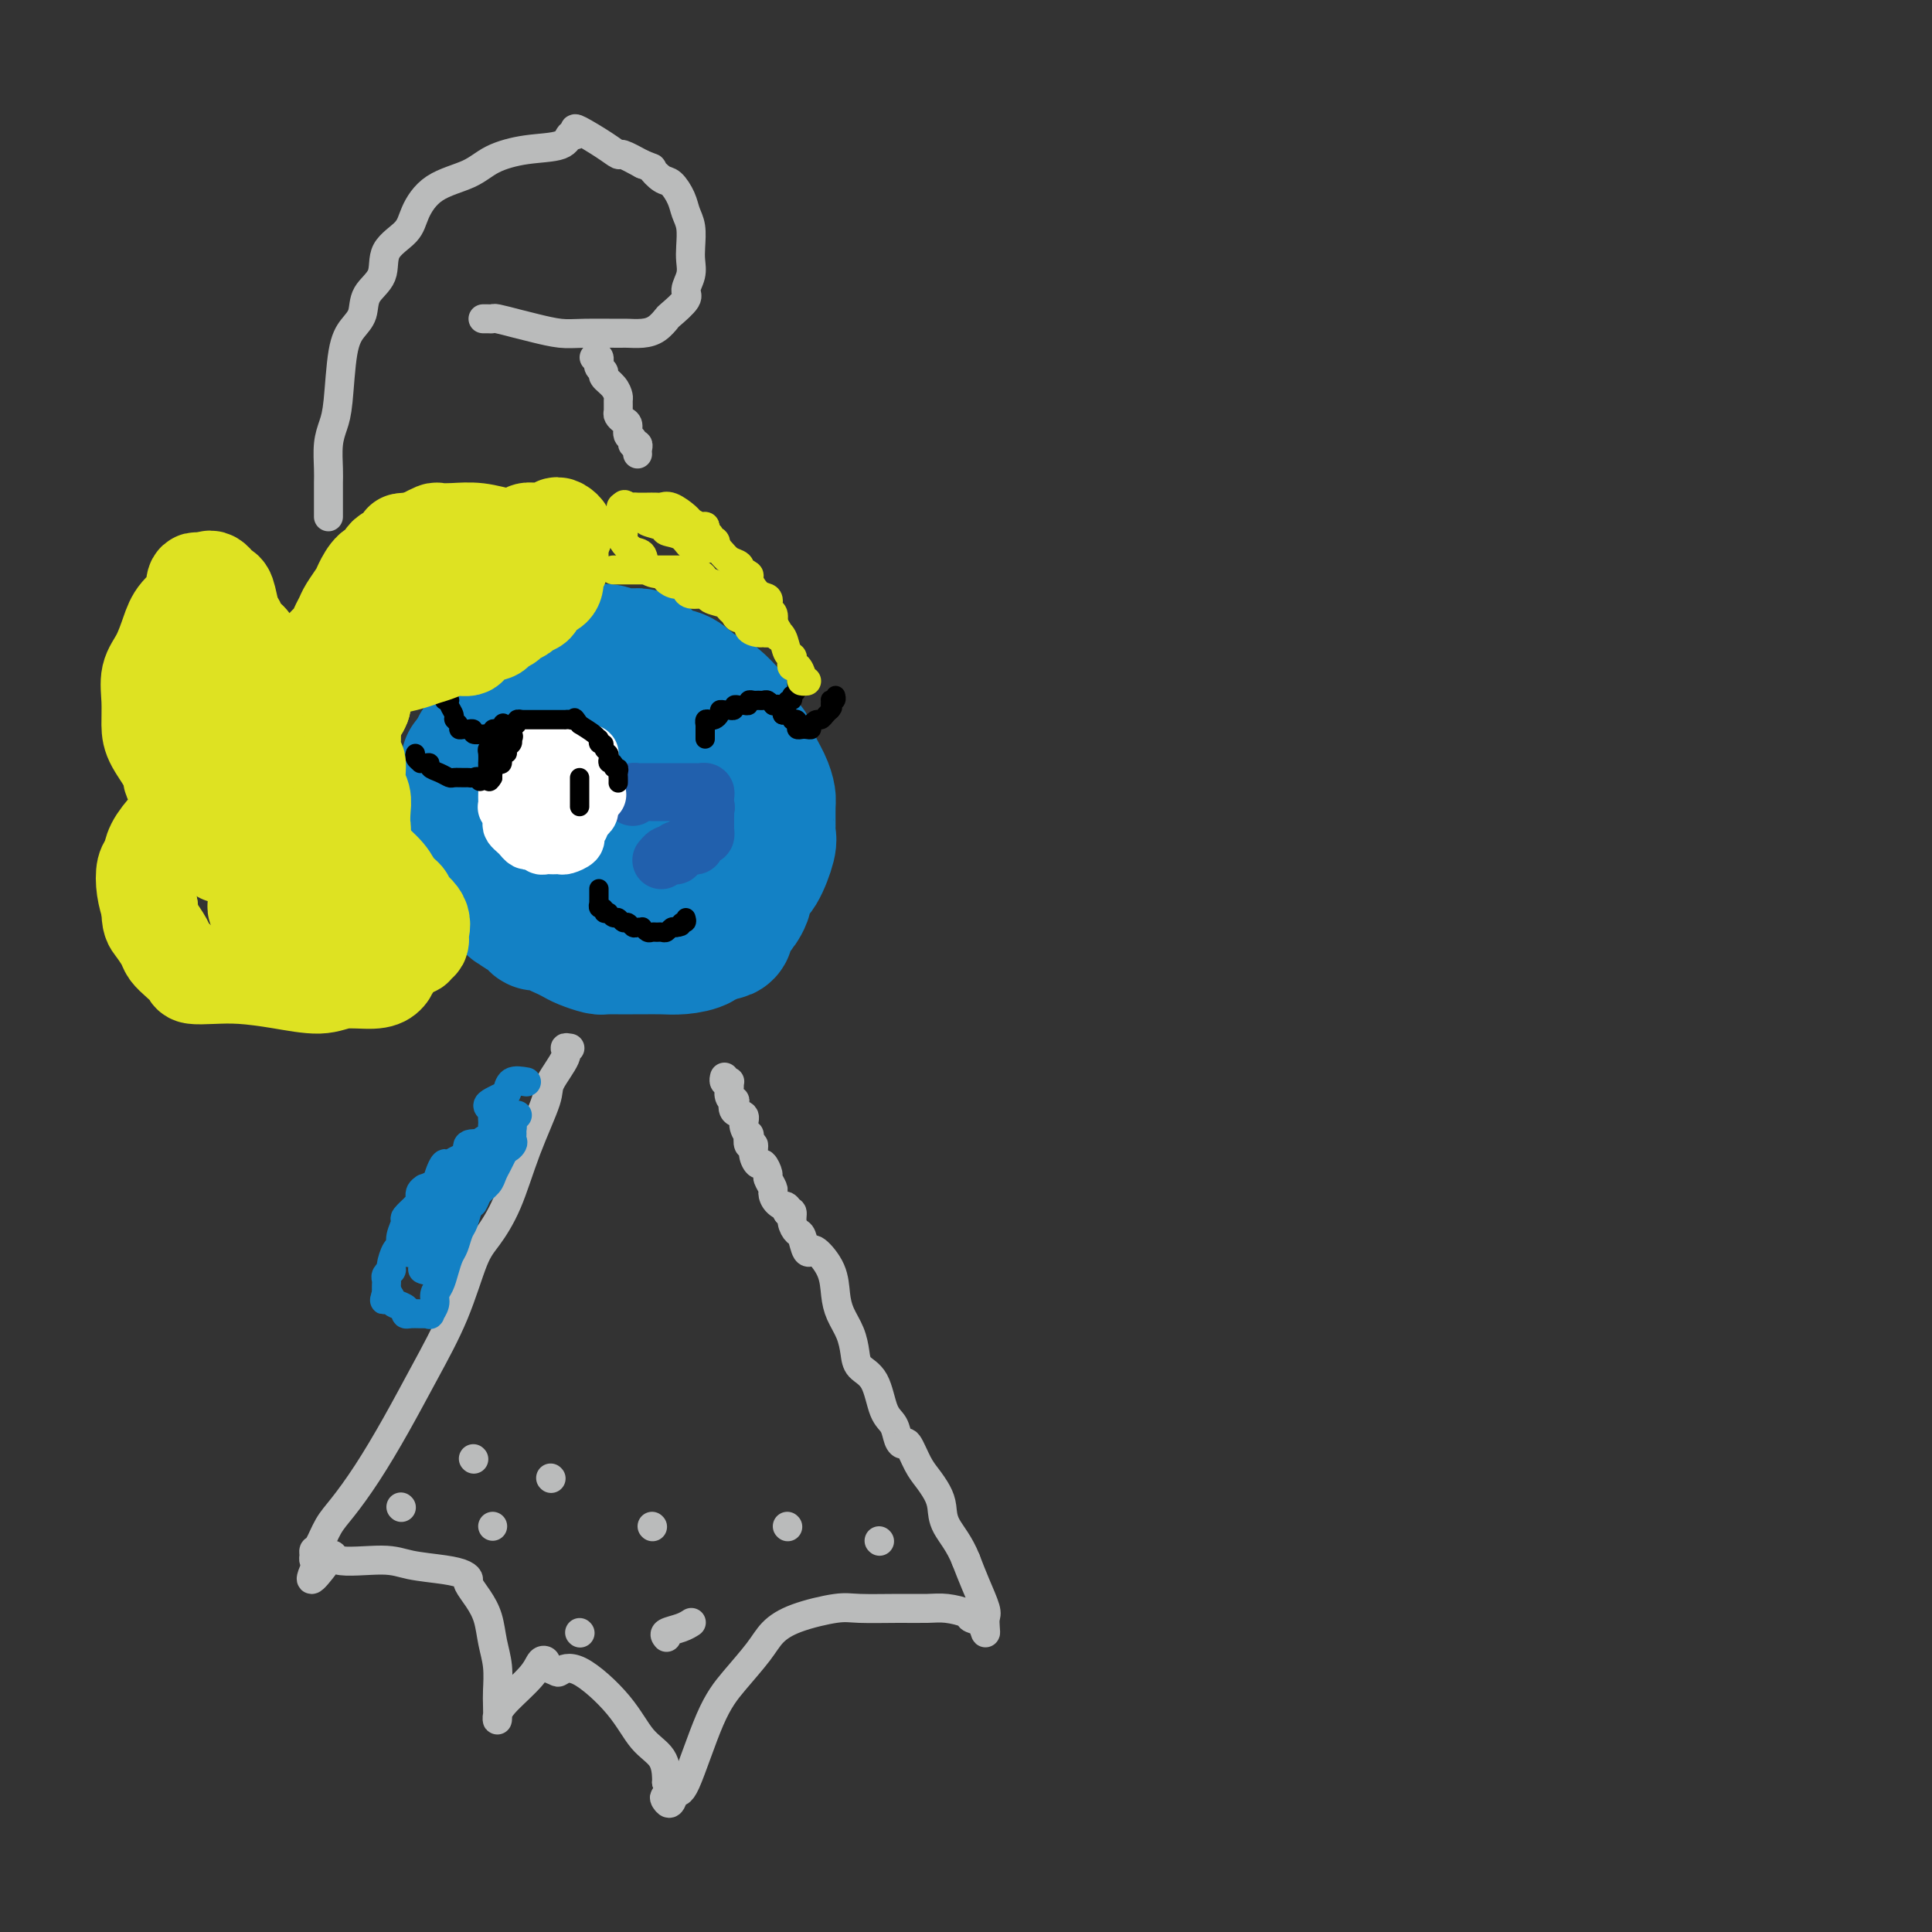 <svg viewBox='0 0 400 400' version='1.1' xmlns='http://www.w3.org/2000/svg' xmlns:xlink='http://www.w3.org/1999/xlink'><rect x="0" y="0" width="400" height="400" fill="#333333" stroke="none"/><g fill='none' stroke='#1381C5' stroke-width='28' stroke-linecap='round' stroke-linejoin='round'><path d='M122,140c-0.301,0.002 -0.603,0.003 -1,0c-0.397,-0.003 -0.891,-0.012 -1,0c-0.109,0.012 0.166,0.045 0,0c-0.166,-0.045 -0.774,-0.167 -1,0c-0.226,0.167 -0.071,0.623 0,1c0.071,0.377 0.057,0.676 0,1c-0.057,0.324 -0.158,0.675 0,1c0.158,0.325 0.575,0.625 0,1c-0.575,0.375 -2.142,0.826 -3,1c-0.858,0.174 -1.009,0.070 -1,0c0.009,-0.070 0.177,-0.105 0,0c-0.177,0.105 -0.698,0.350 -1,1c-0.302,0.650 -0.385,1.706 -1,2c-0.615,0.294 -1.761,-0.175 -2,0c-0.239,0.175 0.430,0.993 0,2c-0.430,1.007 -1.960,2.201 -3,3c-1.040,0.799 -1.589,1.202 -2,2c-0.411,0.798 -0.683,1.992 -1,3c-0.317,1.008 -0.677,1.831 -1,2c-0.323,0.169 -0.608,-0.316 -1,0c-0.392,0.316 -0.890,1.431 -1,2c-0.110,0.569 0.168,0.590 0,1c-0.168,0.410 -0.781,1.209 -1,2c-0.219,0.791 -0.045,1.574 0,2c0.045,0.426 -0.039,0.496 0,1c0.039,0.504 0.203,1.443 0,2c-0.203,0.557 -0.772,0.730 -1,1c-0.228,0.270 -0.114,0.635 0,1'/><path d='M100,172c-0.933,2.974 -0.265,1.910 0,2c0.265,0.090 0.128,1.334 0,2c-0.128,0.666 -0.247,0.754 0,1c0.247,0.246 0.859,0.652 1,1c0.141,0.348 -0.189,0.639 0,1c0.189,0.361 0.895,0.792 1,1c0.105,0.208 -0.393,0.192 0,1c0.393,0.808 1.677,2.440 2,3c0.323,0.560 -0.314,0.049 0,0c0.314,-0.049 1.581,0.363 2,1c0.419,0.637 -0.008,1.499 0,2c0.008,0.501 0.453,0.641 1,1c0.547,0.359 1.196,0.936 2,1c0.804,0.064 1.762,-0.386 2,0c0.238,0.386 -0.245,1.609 0,2c0.245,0.391 1.219,-0.050 2,0c0.781,0.050 1.368,0.592 2,1c0.632,0.408 1.307,0.684 2,1c0.693,0.316 1.403,0.673 2,1c0.597,0.327 1.082,0.623 2,1c0.918,0.377 2.268,0.833 3,1c0.732,0.167 0.847,0.045 1,0c0.153,-0.045 0.343,-0.012 1,0c0.657,0.012 1.782,0.003 2,0c0.218,-0.003 -0.470,-0.000 0,0c0.470,0.000 2.098,-0.002 3,0c0.902,0.002 1.079,0.009 2,0c0.921,-0.009 2.587,-0.033 4,0c1.413,0.033 2.573,0.124 4,0c1.427,-0.124 3.122,-0.464 4,-1c0.878,-0.536 0.939,-1.268 1,-2'/><path d='M146,193c3.444,-0.487 1.054,-0.205 1,0c-0.054,0.205 2.228,0.332 3,0c0.772,-0.332 0.035,-1.124 0,-2c-0.035,-0.876 0.634,-1.835 1,-2c0.366,-0.165 0.429,0.464 1,0c0.571,-0.464 1.649,-2.022 2,-3c0.351,-0.978 -0.025,-1.375 0,-2c0.025,-0.625 0.452,-1.478 1,-2c0.548,-0.522 1.219,-0.714 2,-2c0.781,-1.286 1.674,-3.667 2,-5c0.326,-1.333 0.085,-1.619 0,-2c-0.085,-0.381 -0.016,-0.857 0,-2c0.016,-1.143 -0.023,-2.954 0,-4c0.023,-1.046 0.106,-1.327 0,-2c-0.106,-0.673 -0.401,-1.736 -1,-3c-0.599,-1.264 -1.503,-2.728 -2,-4c-0.497,-1.272 -0.588,-2.352 -1,-3c-0.412,-0.648 -1.145,-0.866 -2,-2c-0.855,-1.134 -1.832,-3.185 -2,-4c-0.168,-0.815 0.473,-0.394 0,-1c-0.473,-0.606 -2.059,-2.240 -3,-3c-0.941,-0.760 -1.237,-0.646 -2,-1c-0.763,-0.354 -1.993,-1.176 -3,-2c-1.007,-0.824 -1.792,-1.650 -3,-2c-1.208,-0.350 -2.841,-0.223 -4,-1c-1.159,-0.777 -1.844,-2.457 -3,-3c-1.156,-0.543 -2.782,0.051 -4,0c-1.218,-0.051 -2.027,-0.746 -3,-1c-0.973,-0.254 -2.108,-0.069 -3,0c-0.892,0.069 -1.541,0.020 -2,0c-0.459,-0.020 -0.730,-0.010 -1,0'/><path d='M120,135c-3.268,-0.768 -1.439,-0.189 -1,0c0.439,0.189 -0.511,-0.014 -1,0c-0.489,0.014 -0.517,0.244 -1,0c-0.483,-0.244 -1.421,-0.964 -2,-1c-0.579,-0.036 -0.799,0.611 -1,1c-0.201,0.389 -0.383,0.519 -1,1c-0.617,0.481 -1.668,1.314 -2,2c-0.332,0.686 0.055,1.226 0,2c-0.055,0.774 -0.552,1.782 -1,3c-0.448,1.218 -0.845,2.646 -1,4c-0.155,1.354 -0.066,2.634 0,4c0.066,1.366 0.111,2.819 0,4c-0.111,1.181 -0.376,2.090 0,3c0.376,0.910 1.393,1.823 2,3c0.607,1.177 0.804,2.619 1,3c0.196,0.381 0.392,-0.301 1,0c0.608,0.301 1.630,1.583 2,2c0.370,0.417 0.088,-0.031 0,-1c-0.088,-0.969 0.017,-2.458 0,-3c-0.017,-0.542 -0.155,-0.138 1,0c1.155,0.138 3.604,0.011 5,0c1.396,-0.011 1.740,0.096 3,0c1.260,-0.096 3.437,-0.393 5,-1c1.563,-0.607 2.512,-1.524 3,-2c0.488,-0.476 0.516,-0.513 1,-1c0.484,-0.487 1.424,-1.425 2,-2c0.576,-0.575 0.788,-0.788 1,-1'/><path d='M136,155c1.309,-1.328 1.083,-1.648 1,-2c-0.083,-0.352 -0.021,-0.735 0,-1c0.021,-0.265 0.001,-0.410 0,-1c-0.001,-0.590 0.019,-1.625 0,-2c-0.019,-0.375 -0.075,-0.092 0,0c0.075,0.092 0.282,-0.009 0,0c-0.282,0.009 -1.051,0.129 -2,0c-0.949,-0.129 -2.076,-0.506 -3,0c-0.924,0.506 -1.645,1.896 -3,3c-1.355,1.104 -3.344,1.924 -5,3c-1.656,1.076 -2.979,2.409 -4,3c-1.021,0.591 -1.740,0.439 -2,1c-0.260,0.561 -0.062,1.834 0,3c0.062,1.166 -0.011,2.225 0,3c0.011,0.775 0.108,1.266 0,2c-0.108,0.734 -0.419,1.713 0,2c0.419,0.287 1.568,-0.116 2,0c0.432,0.116 0.147,0.753 0,1c-0.147,0.247 -0.155,0.105 0,0c0.155,-0.105 0.473,-0.173 1,0c0.527,0.173 1.264,0.586 2,1'/><path d='M123,171c0.754,0.265 0.139,-0.073 1,0c0.861,0.073 3.199,0.555 4,1c0.801,0.445 0.064,0.852 0,1c-0.064,0.148 0.543,0.036 1,0c0.457,-0.036 0.762,0.004 1,0c0.238,-0.004 0.407,-0.053 1,0c0.593,0.053 1.608,0.207 2,0c0.392,-0.207 0.161,-0.774 0,-1c-0.161,-0.226 -0.251,-0.112 0,0c0.251,0.112 0.841,0.222 1,0c0.159,-0.222 -0.115,-0.776 0,-1c0.115,-0.224 0.619,-0.117 1,0c0.381,0.117 0.639,0.245 1,0c0.361,-0.245 0.826,-0.864 1,-1c0.174,-0.136 0.057,0.211 0,0c-0.057,-0.211 -0.054,-0.980 0,-1c0.054,-0.020 0.158,0.709 0,1c-0.158,0.291 -0.579,0.146 -1,0'/><path d='M136,170c0.535,-0.648 -0.626,-0.766 -1,-1c-0.374,-0.234 0.040,-0.582 0,-1c-0.040,-0.418 -0.536,-0.905 -1,-1c-0.464,-0.095 -0.898,0.204 -1,0c-0.102,-0.204 0.128,-0.909 0,-2c-0.128,-1.091 -0.613,-2.566 -1,-3c-0.387,-0.434 -0.676,0.174 -1,0c-0.324,-0.174 -0.682,-1.131 -1,-2c-0.318,-0.869 -0.596,-1.651 -1,-2c-0.404,-0.349 -0.936,-0.265 -1,-1c-0.064,-0.735 0.338,-2.290 0,-3c-0.338,-0.710 -1.418,-0.575 -2,-1c-0.582,-0.425 -0.666,-1.409 -1,-2c-0.334,-0.591 -0.916,-0.788 -1,-1c-0.084,-0.212 0.332,-0.439 0,-1c-0.332,-0.561 -1.411,-1.456 -2,-2c-0.589,-0.544 -0.687,-0.736 -1,-1c-0.313,-0.264 -0.842,-0.600 -1,-1c-0.158,-0.400 0.055,-0.862 0,-1c-0.055,-0.138 -0.377,0.050 -1,0c-0.623,-0.050 -1.546,-0.339 -2,-1c-0.454,-0.661 -0.437,-1.694 -1,-2c-0.563,-0.306 -1.706,0.114 -2,0c-0.294,-0.114 0.259,-0.762 0,-1c-0.259,-0.238 -1.331,-0.065 -2,0c-0.669,0.065 -0.936,0.023 -1,0c-0.064,-0.023 0.076,-0.027 0,0c-0.076,0.027 -0.367,0.084 -1,0c-0.633,-0.084 -1.610,-0.310 -2,0c-0.390,0.310 -0.195,1.155 0,2'/><path d='M108,142c-1.091,0.107 -0.817,-0.126 -1,0c-0.183,0.126 -0.822,0.610 -1,1c-0.178,0.390 0.106,0.687 0,1c-0.106,0.313 -0.602,0.642 -1,1c-0.398,0.358 -0.698,0.746 -1,1c-0.302,0.254 -0.605,0.372 -1,1c-0.395,0.628 -0.880,1.764 -1,2c-0.120,0.236 0.126,-0.427 0,0c-0.126,0.427 -0.625,1.943 -1,3c-0.375,1.057 -0.626,1.653 -1,2c-0.374,0.347 -0.871,0.444 -1,1c-0.129,0.556 0.109,1.570 0,2c-0.109,0.430 -0.565,0.275 -1,1c-0.435,0.725 -0.849,2.329 -1,3c-0.151,0.671 -0.037,0.407 0,1c0.037,0.593 -0.001,2.042 0,3c0.001,0.958 0.043,1.426 0,2c-0.043,0.574 -0.170,1.254 0,2c0.170,0.746 0.637,1.559 1,2c0.363,0.441 0.623,0.510 1,1c0.377,0.490 0.871,1.401 1,2c0.129,0.599 -0.106,0.885 0,1c0.106,0.115 0.553,0.057 1,0'/><path d='M101,175c0.516,2.360 -0.194,1.260 0,1c0.194,-0.260 1.291,0.319 2,1c0.709,0.681 1.031,1.463 2,2c0.969,0.537 2.585,0.827 4,1c1.415,0.173 2.629,0.229 3,0c0.371,-0.229 -0.101,-0.741 0,-1c0.101,-0.259 0.775,-0.263 2,0c1.225,0.263 3.000,0.792 4,1c1.000,0.208 1.226,0.093 2,0c0.774,-0.093 2.095,-0.164 3,0c0.905,0.164 1.394,0.562 2,1c0.606,0.438 1.329,0.916 2,1c0.671,0.084 1.289,-0.226 2,0c0.711,0.226 1.515,0.988 2,1c0.485,0.012 0.651,-0.725 1,-1c0.349,-0.275 0.881,-0.088 1,0c0.119,0.088 -0.175,0.077 0,0c0.175,-0.077 0.819,-0.219 1,0c0.181,0.219 -0.102,0.801 0,1c0.102,0.199 0.588,0.016 1,0c0.412,-0.016 0.752,0.136 1,0c0.248,-0.136 0.406,-0.562 1,-1c0.594,-0.438 1.623,-0.890 2,-1c0.377,-0.110 0.101,0.123 0,0c-0.101,-0.123 -0.027,-0.600 0,-1c0.027,-0.400 0.007,-0.723 0,-1c-0.007,-0.277 -0.002,-0.508 0,-1c0.002,-0.492 0.001,-1.246 0,-2'/><path d='M139,176c0.079,-1.137 -0.722,-0.979 -1,-1c-0.278,-0.021 -0.033,-0.222 0,-1c0.033,-0.778 -0.145,-2.134 -1,-3c-0.855,-0.866 -2.386,-1.243 -3,-2c-0.614,-0.757 -0.311,-1.895 -1,-3c-0.689,-1.105 -2.370,-2.177 -3,-3c-0.630,-0.823 -0.210,-1.397 0,-1c0.210,0.397 0.210,1.766 0,2c-0.210,0.234 -0.630,-0.665 -1,-1c-0.370,-0.335 -0.691,-0.104 -1,0c-0.309,0.104 -0.608,0.081 -1,0c-0.392,-0.081 -0.879,-0.219 -1,0c-0.121,0.219 0.122,0.795 0,1c-0.122,0.205 -0.611,0.040 -1,0c-0.389,-0.040 -0.678,0.045 -1,0c-0.322,-0.045 -0.676,-0.219 -1,0c-0.324,0.219 -0.618,0.833 -1,1c-0.382,0.167 -0.851,-0.113 -1,0c-0.149,0.113 0.024,0.619 0,1c-0.024,0.381 -0.244,0.638 0,1c0.244,0.362 0.952,0.829 1,1c0.048,0.171 -0.564,0.046 -1,0c-0.436,-0.046 -0.694,-0.012 -1,0c-0.306,0.012 -0.659,0.004 -1,0c-0.341,-0.004 -0.671,-0.002 -1,0'/><path d='M118,168c-2.048,0.773 -1.168,0.207 -1,0c0.168,-0.207 -0.375,-0.054 -1,0c-0.625,0.054 -1.333,0.011 -2,0c-0.667,-0.011 -1.293,0.011 -2,0c-0.707,-0.011 -1.495,-0.055 -2,0c-0.505,0.055 -0.727,0.208 -1,0c-0.273,-0.208 -0.598,-0.778 -1,-1c-0.402,-0.222 -0.881,-0.097 -1,0c-0.119,0.097 0.123,0.166 0,0c-0.123,-0.166 -0.610,-0.567 -1,-1c-0.390,-0.433 -0.682,-0.900 -1,-1c-0.318,-0.100 -0.663,0.165 -1,0c-0.337,-0.165 -0.668,-0.762 -1,-1c-0.332,-0.238 -0.666,-0.119 -1,0'/><path d='M102,164c-2.492,-0.861 -0.722,-1.015 0,-1c0.722,0.015 0.397,0.198 0,0c-0.397,-0.198 -0.867,-0.778 -1,-1c-0.133,-0.222 0.069,-0.088 0,0c-0.069,0.088 -0.411,0.129 -1,0c-0.589,-0.129 -1.426,-0.427 -2,-1c-0.574,-0.573 -0.886,-1.422 -1,-2c-0.114,-0.578 -0.031,-0.886 0,-1c0.031,-0.114 0.009,-0.032 0,0c-0.009,0.032 -0.004,0.016 0,0'/></g>
<g fill='none' stroke='#2160AD' stroke-width='12' stroke-linecap='round' stroke-linejoin='round'><path d='M131,165c-0.095,-0.423 -0.189,-0.845 0,-1c0.189,-0.155 0.663,-0.041 1,0c0.337,0.041 0.538,0.011 1,0c0.462,-0.011 1.184,-0.003 2,0c0.816,0.003 1.724,0.001 2,0c0.276,-0.001 -0.081,-0.000 0,0c0.081,0.000 0.599,0.000 1,0c0.401,-0.000 0.685,-0.000 1,0c0.315,0.000 0.662,-0.000 1,0c0.338,0.000 0.668,0.000 1,0c0.332,-0.000 0.667,-0.001 1,0c0.333,0.001 0.664,0.003 1,0c0.336,-0.003 0.679,-0.011 1,0c0.321,0.011 0.622,0.041 1,0c0.378,-0.041 0.833,-0.152 1,0c0.167,0.152 0.045,0.566 0,1c-0.045,0.434 -0.012,0.886 0,1c0.012,0.114 0.003,-0.110 0,0c-0.003,0.110 -0.002,0.555 0,1'/><path d='M146,167c0.309,0.417 0.083,-0.042 0,0c-0.083,0.042 -0.022,0.585 0,1c0.022,0.415 0.006,0.704 0,1c-0.006,0.296 -0.002,0.600 0,1c0.002,0.400 0.001,0.896 0,1c-0.001,0.104 -0.003,-0.183 0,0c0.003,0.183 0.011,0.836 0,1c-0.011,0.164 -0.041,-0.163 0,0c0.041,0.163 0.152,0.814 0,1c-0.152,0.186 -0.565,-0.095 -1,0c-0.435,0.095 -0.890,0.565 -1,1c-0.110,0.435 0.124,0.833 0,1c-0.124,0.167 -0.607,0.101 -1,0c-0.393,-0.101 -0.697,-0.237 -1,0c-0.303,0.237 -0.606,0.847 -1,1c-0.394,0.153 -0.880,-0.151 -1,0c-0.120,0.151 0.125,0.759 0,1c-0.125,0.241 -0.622,0.117 -1,0c-0.378,-0.117 -0.637,-0.227 -1,0c-0.363,0.227 -0.828,0.792 -1,1c-0.172,0.208 -0.049,0.059 0,0c0.049,-0.059 0.025,-0.030 0,0'/></g>
<g fill='none' stroke='#FFFFFF' stroke-width='12' stroke-linecap='round' stroke-linejoin='round'><path d='M116,157c0.120,-0.453 0.239,-0.906 0,-1c-0.239,-0.094 -0.837,0.171 -1,0c-0.163,-0.171 0.110,-0.778 0,-1c-0.110,-0.222 -0.603,-0.059 -1,0c-0.397,0.059 -0.697,0.016 -1,0c-0.303,-0.016 -0.610,-0.004 -1,0c-0.390,0.004 -0.864,-0.001 -1,0c-0.136,0.001 0.065,0.007 0,0c-0.065,-0.007 -0.396,-0.027 -1,0c-0.604,0.027 -1.483,0.100 -2,0c-0.517,-0.100 -0.673,-0.374 -1,0c-0.327,0.374 -0.823,1.396 -1,2c-0.177,0.604 -0.033,0.791 0,1c0.033,0.209 -0.044,0.440 0,1c0.044,0.560 0.208,1.450 0,2c-0.208,0.550 -0.789,0.760 -1,1c-0.211,0.240 -0.053,0.511 0,1c0.053,0.489 0.000,1.195 0,2c-0.000,0.805 0.052,1.707 0,2c-0.052,0.293 -0.207,-0.024 0,0c0.207,0.024 0.776,0.387 1,1c0.224,0.613 0.101,1.474 0,2c-0.101,0.526 -0.182,0.715 0,1c0.182,0.285 0.626,0.665 1,1c0.374,0.335 0.678,0.626 1,1c0.322,0.374 0.664,0.831 1,1c0.336,0.169 0.668,0.048 1,0c0.332,-0.048 0.666,-0.024 1,0'/><path d='M111,174c0.709,0.480 -0.017,0.181 0,0c0.017,-0.181 0.778,-0.245 1,0c0.222,0.245 -0.095,0.797 0,1c0.095,0.203 0.602,0.055 1,0c0.398,-0.055 0.689,-0.018 1,0c0.311,0.018 0.644,0.016 1,0c0.356,-0.016 0.737,-0.045 1,0c0.263,0.045 0.409,0.166 1,0c0.591,-0.166 1.626,-0.618 2,-1c0.374,-0.382 0.086,-0.694 0,-1c-0.086,-0.306 0.029,-0.607 0,-1c-0.029,-0.393 -0.204,-0.878 0,-1c0.204,-0.122 0.787,0.121 1,0c0.213,-0.121 0.057,-0.605 0,-1c-0.057,-0.395 -0.015,-0.701 0,-1c0.015,-0.299 0.004,-0.591 0,-1c-0.004,-0.409 -0.001,-0.935 0,-1c0.001,-0.065 0.000,0.333 0,0c-0.000,-0.333 0.001,-1.396 0,-2c-0.001,-0.604 -0.003,-0.750 0,-1c0.003,-0.250 0.012,-0.603 0,-1c-0.012,-0.397 -0.045,-0.838 0,-1c0.045,-0.162 0.167,-0.043 0,0c-0.167,0.043 -0.622,0.012 -1,0c-0.378,-0.012 -0.679,-0.003 -1,0c-0.321,0.003 -0.660,0.002 -1,0'/><path d='M117,162c-0.708,-0.249 -0.977,0.130 -1,0c-0.023,-0.130 0.200,-0.768 0,-1c-0.200,-0.232 -0.823,-0.058 -1,0c-0.177,0.058 0.092,0.001 0,0c-0.092,-0.001 -0.546,0.055 -1,0c-0.454,-0.055 -0.910,-0.222 -1,0c-0.090,0.222 0.185,0.833 0,1c-0.185,0.167 -0.830,-0.110 -1,0c-0.170,0.110 0.136,0.608 0,1c-0.136,0.392 -0.713,0.679 -1,1c-0.287,0.321 -0.284,0.678 0,1c0.284,0.322 0.851,0.611 1,1c0.149,0.389 -0.118,0.879 0,1c0.118,0.121 0.623,-0.125 1,0c0.377,0.125 0.626,0.622 1,1c0.374,0.378 0.874,0.637 1,1c0.126,0.363 -0.121,0.829 0,1c0.121,0.171 0.611,0.046 1,0c0.389,-0.046 0.678,-0.011 1,0c0.322,0.011 0.678,-0.000 1,0c0.322,0.000 0.612,0.011 1,0c0.388,-0.011 0.874,-0.046 1,0c0.126,0.046 -0.110,0.172 0,0c0.110,-0.172 0.565,-0.642 1,-1c0.435,-0.358 0.851,-0.604 1,-1c0.149,-0.396 0.029,-0.941 0,-1c-0.029,-0.059 0.031,0.369 0,0c-0.031,-0.369 -0.152,-1.534 0,-2c0.152,-0.466 0.576,-0.233 1,0'/><path d='M123,165c1.167,-0.833 0.583,-0.417 0,0'/><path d='M122,156c0.000,0.000 0.100,0.100 0.1,0.1'/></g>
<g fill='none' stroke='#000000' stroke-width='4' stroke-linecap='round' stroke-linejoin='round'><path d='M128,162c-0.002,0.092 -0.005,0.183 0,0c0.005,-0.183 0.016,-0.642 0,-1c-0.016,-0.358 -0.061,-0.617 0,-1c0.061,-0.383 0.226,-0.890 0,-1c-0.226,-0.110 -0.844,0.178 -1,0c-0.156,-0.178 0.150,-0.821 0,-1c-0.150,-0.179 -0.757,0.106 -1,0c-0.243,-0.106 -0.121,-0.602 0,-1c0.121,-0.398 0.243,-0.699 0,-1c-0.243,-0.301 -0.849,-0.602 -1,-1c-0.151,-0.398 0.154,-0.894 0,-1c-0.154,-0.106 -0.768,0.176 -1,0c-0.232,-0.176 -0.083,-0.810 0,-1c0.083,-0.190 0.099,0.064 0,0c-0.099,-0.064 -0.314,-0.447 -1,-1c-0.686,-0.553 -1.843,-1.277 -3,-2'/><path d='M120,150c-1.421,-2.083 -0.972,-1.290 -1,-1c-0.028,0.290 -0.533,0.078 -1,0c-0.467,-0.078 -0.895,-0.021 -1,0c-0.105,0.021 0.112,0.006 0,0c-0.112,-0.006 -0.555,-0.001 -1,0c-0.445,0.001 -0.892,0.000 -1,0c-0.108,-0.000 0.125,-0.000 0,0c-0.125,0.000 -0.607,0.000 -1,0c-0.393,-0.000 -0.697,-0.000 -1,0c-0.303,0.000 -0.606,0.000 -1,0c-0.394,-0.000 -0.880,-0.000 -1,0c-0.120,0.000 0.127,0.000 0,0c-0.127,-0.000 -0.626,-0.001 -1,0c-0.374,0.001 -0.621,0.004 -1,0c-0.379,-0.004 -0.890,-0.016 -1,0c-0.110,0.016 0.180,0.060 0,0c-0.180,-0.060 -0.832,-0.222 -1,0c-0.168,0.222 0.147,0.829 0,1c-0.147,0.171 -0.756,-0.094 -1,0c-0.244,0.094 -0.122,0.547 0,1'/><path d='M106,151c-2.167,0.317 -0.585,0.609 0,1c0.585,0.391 0.172,0.880 0,1c-0.172,0.120 -0.103,-0.127 0,0c0.103,0.127 0.238,0.630 0,1c-0.238,0.370 -0.851,0.607 -1,1c-0.149,0.393 0.167,0.942 0,1c-0.167,0.058 -0.815,-0.374 -1,0c-0.185,0.374 0.094,1.553 0,2c-0.094,0.447 -0.561,0.161 -1,0c-0.439,-0.161 -0.850,-0.198 -1,0c-0.150,0.198 -0.040,0.630 0,1c0.040,0.370 0.012,0.677 0,1c-0.012,0.323 -0.006,0.661 0,1'/><path d='M102,161c-0.845,1.573 -0.958,0.506 -1,0c-0.042,-0.506 -0.012,-0.450 0,-1c0.012,-0.550 0.007,-1.705 0,-2c-0.007,-0.295 -0.016,0.271 0,0c0.016,-0.271 0.057,-1.378 0,-2c-0.057,-0.622 -0.211,-0.759 0,-1c0.211,-0.241 0.789,-0.585 1,-1c0.211,-0.415 0.056,-0.899 0,-1c-0.056,-0.101 -0.012,0.183 0,0c0.012,-0.183 -0.008,-0.834 0,-1c0.008,-0.166 0.043,0.151 0,0c-0.043,-0.151 -0.166,-0.771 0,-1c0.166,-0.229 0.619,-0.065 1,0c0.381,0.065 0.691,0.033 1,0'/><path d='M104,151c0.308,-1.801 0.079,-1.303 0,-1c-0.079,0.303 -0.007,0.409 0,1c0.007,0.591 -0.050,1.665 0,2c0.050,0.335 0.206,-0.069 0,0c-0.206,0.069 -0.773,0.610 -1,1c-0.227,0.390 -0.113,0.631 0,1c0.113,0.369 0.227,0.868 0,1c-0.227,0.132 -0.793,-0.104 -1,0c-0.207,0.104 -0.056,0.549 0,1c0.056,0.451 0.016,0.910 0,1c-0.016,0.090 -0.008,-0.187 0,0c0.008,0.187 0.017,0.838 0,1c-0.017,0.162 -0.060,-0.167 0,0c0.060,0.167 0.222,0.828 0,1c-0.222,0.172 -0.829,-0.146 -1,0c-0.171,0.146 0.094,0.756 0,1c-0.094,0.244 -0.547,0.122 -1,0'/><path d='M100,161c-0.799,1.547 -0.795,0.414 -1,0c-0.205,-0.414 -0.617,-0.110 -1,0c-0.383,0.110 -0.735,0.026 -1,0c-0.265,-0.026 -0.443,0.004 -1,0c-0.557,-0.004 -1.493,-0.043 -2,0c-0.507,0.043 -0.583,0.169 -1,0c-0.417,-0.169 -1.173,-0.634 -2,-1c-0.827,-0.366 -1.723,-0.633 -2,-1c-0.277,-0.367 0.066,-0.833 0,-1c-0.066,-0.167 -0.539,-0.034 -1,0c-0.461,0.034 -0.908,-0.029 -1,0c-0.092,0.029 0.171,0.152 0,0c-0.171,-0.152 -0.777,-0.579 -1,-1c-0.223,-0.421 -0.064,-0.834 0,-1c0.064,-0.166 0.032,-0.083 0,0'/><path d='M92,145c0.414,0.016 0.828,0.032 1,0c0.172,-0.032 0.103,-0.111 0,0c-0.103,0.111 -0.238,0.412 0,1c0.238,0.588 0.851,1.464 1,2c0.149,0.536 -0.166,0.732 0,1c0.166,0.268 0.814,0.608 1,1c0.186,0.392 -0.089,0.836 0,1c0.089,0.164 0.544,0.048 1,0c0.456,-0.048 0.914,-0.027 1,0c0.086,0.027 -0.198,0.060 0,0c0.198,-0.060 0.880,-0.213 1,0c0.120,0.213 -0.322,0.793 0,1c0.322,0.207 1.407,0.041 2,0c0.593,-0.041 0.694,0.041 1,0c0.306,-0.041 0.818,-0.207 1,0c0.182,0.207 0.035,0.788 0,1c-0.035,0.212 0.042,0.057 0,0c-0.042,-0.057 -0.204,-0.015 0,0c0.204,0.015 0.772,0.004 1,0c0.228,-0.004 0.114,-0.002 0,0'/><path d='M146,153c-0.000,-0.342 -0.001,-0.684 0,-1c0.001,-0.316 0.003,-0.607 0,-1c-0.003,-0.393 -0.012,-0.889 0,-1c0.012,-0.111 0.046,0.164 0,0c-0.046,-0.164 -0.171,-0.766 0,-1c0.171,-0.234 0.637,-0.101 1,0c0.363,0.101 0.623,0.171 1,0c0.377,-0.171 0.870,-0.582 1,-1c0.130,-0.418 -0.105,-0.843 0,-1c0.105,-0.157 0.549,-0.046 1,0c0.451,0.046 0.908,0.026 1,0c0.092,-0.026 -0.183,-0.060 0,0c0.183,0.060 0.824,0.213 1,0c0.176,-0.213 -0.111,-0.793 0,-1c0.111,-0.207 0.621,-0.041 1,0c0.379,0.041 0.626,-0.042 1,0c0.374,0.042 0.874,0.208 1,0c0.126,-0.208 -0.121,-0.789 0,-1c0.121,-0.211 0.611,-0.053 1,0c0.389,0.053 0.679,0.000 1,0c0.321,-0.000 0.674,0.051 1,0c0.326,-0.051 0.626,-0.206 1,0c0.374,0.206 0.821,0.773 1,1c0.179,0.227 0.089,0.113 0,0'/><path d='M160,146c1.864,-0.353 1.025,-0.234 1,0c-0.025,0.234 0.763,0.585 1,1c0.237,0.415 -0.076,0.895 0,1c0.076,0.105 0.542,-0.165 1,0c0.458,0.165 0.906,0.766 1,1c0.094,0.234 -0.168,0.101 0,0c0.168,-0.101 0.766,-0.171 1,0c0.234,0.171 0.105,0.582 0,1c-0.105,0.418 -0.187,0.841 0,1c0.187,0.159 0.641,0.053 1,0c0.359,-0.053 0.621,-0.052 1,0c0.379,0.052 0.875,0.155 1,0c0.125,-0.155 -0.121,-0.566 0,-1c0.121,-0.434 0.610,-0.889 1,-1c0.390,-0.111 0.682,0.124 1,0c0.318,-0.124 0.662,-0.607 1,-1c0.338,-0.393 0.669,-0.697 1,-1'/><path d='M172,147c0.769,-0.786 0.192,-0.750 0,-1c-0.192,-0.250 0.001,-0.785 0,-1c-0.001,-0.215 -0.196,-0.109 0,0c0.196,0.109 0.784,0.222 1,0c0.216,-0.222 0.062,-0.778 0,-1c-0.062,-0.222 -0.031,-0.111 0,0'/><path d='M162,148c-0.121,-0.342 -0.242,-0.684 0,-1c0.242,-0.316 0.849,-0.606 1,-1c0.151,-0.394 -0.152,-0.893 0,-1c0.152,-0.107 0.759,0.179 1,0c0.241,-0.179 0.117,-0.821 0,-1c-0.117,-0.179 -0.228,0.106 0,0c0.228,-0.106 0.793,-0.602 1,-1c0.207,-0.398 0.055,-0.698 0,-1c-0.055,-0.302 -0.015,-0.605 0,-1c0.015,-0.395 0.004,-0.880 0,-1c-0.004,-0.120 -0.001,0.125 0,0c0.001,-0.125 0.000,-0.621 0,-1c-0.000,-0.379 -0.000,-0.640 0,-1c0.000,-0.360 0.000,-0.817 0,-1c-0.000,-0.183 -0.000,-0.091 0,0'/><path d='M120,161c0.000,0.455 0.000,0.909 0,1c0.000,0.091 -0.000,-0.183 0,0c0.000,0.183 0.000,0.822 0,1c-0.000,0.178 -0.000,-0.106 0,0c0.000,0.106 0.000,0.603 0,1c0.000,0.397 -0.000,0.694 0,1c0.000,0.306 0.000,0.621 0,1c0.000,0.379 -0.000,0.823 0,1c0.000,0.177 0.000,0.089 0,0'/><path d='M124,184c-0.001,0.342 -0.001,0.684 0,1c0.001,0.316 0.004,0.605 0,1c-0.004,0.395 -0.016,0.894 0,1c0.016,0.106 0.061,-0.182 0,0c-0.061,0.182 -0.227,0.832 0,1c0.227,0.168 0.849,-0.147 1,0c0.151,0.147 -0.167,0.756 0,1c0.167,0.244 0.818,0.122 1,0c0.182,-0.122 -0.106,-0.244 0,0c0.106,0.244 0.606,0.854 1,1c0.394,0.146 0.683,-0.171 1,0c0.317,0.171 0.663,0.831 1,1c0.337,0.169 0.664,-0.152 1,0c0.336,0.152 0.682,0.777 1,1c0.318,0.223 0.610,0.046 1,0c0.390,-0.046 0.878,0.040 1,0c0.122,-0.040 -0.122,-0.207 0,0c0.122,0.207 0.610,0.789 1,1c0.390,0.211 0.682,0.053 1,0c0.318,-0.053 0.663,-0.000 1,0c0.337,0.000 0.668,-0.051 1,0c0.332,0.051 0.666,0.206 1,0c0.334,-0.206 0.667,-0.773 1,-1c0.333,-0.227 0.667,-0.113 1,0'/><path d='M140,192c1.868,-0.088 1.037,-0.807 1,-1c-0.037,-0.193 0.721,0.140 1,0c0.279,-0.140 0.080,-0.754 0,-1c-0.080,-0.246 -0.040,-0.123 0,0'/></g>
<g fill='none' stroke='#DEE222' stroke-width='20' stroke-linecap='round' stroke-linejoin='round'><path d='M116,115c-0.031,0.328 -0.061,0.655 0,1c0.061,0.345 0.215,0.707 0,1c-0.215,0.293 -0.798,0.516 -1,1c-0.202,0.484 -0.023,1.229 0,2c0.023,0.771 -0.111,1.569 -1,2c-0.889,0.431 -2.532,0.497 -3,1c-0.468,0.503 0.241,1.444 0,2c-0.241,0.556 -1.431,0.726 -2,1c-0.569,0.274 -0.516,0.651 -1,1c-0.484,0.349 -1.503,0.670 -2,1c-0.497,0.330 -0.470,0.671 -1,1c-0.530,0.329 -1.615,0.648 -2,1c-0.385,0.352 -0.070,0.738 -1,1c-0.930,0.262 -3.106,0.399 -4,1c-0.894,0.601 -0.506,1.666 -1,2c-0.494,0.334 -1.870,-0.064 -3,0c-1.130,0.064 -2.012,0.591 -3,1c-0.988,0.409 -2.080,0.701 -3,1c-0.920,0.299 -1.667,0.606 -3,1c-1.333,0.394 -3.251,0.876 -5,1c-1.749,0.124 -3.329,-0.110 -4,0c-0.671,0.110 -0.431,0.565 -1,1c-0.569,0.435 -1.945,0.848 -3,1c-1.055,0.152 -1.788,0.041 -2,0c-0.212,-0.041 0.097,-0.011 0,0c-0.097,0.011 -0.599,0.003 -1,0c-0.401,-0.003 -0.700,-0.002 -1,0'/><path d='M68,140c-5.232,1.543 -0.811,0.399 1,0c1.811,-0.399 1.012,-0.054 1,0c-0.012,0.054 0.762,-0.184 1,0c0.238,0.184 -0.059,0.790 0,1c0.059,0.210 0.473,0.024 1,0c0.527,-0.024 1.168,0.114 2,0c0.832,-0.114 1.855,-0.481 3,-1c1.145,-0.519 2.413,-1.190 3,-2c0.587,-0.810 0.494,-1.760 1,-2c0.506,-0.240 1.610,0.228 2,0c0.390,-0.228 0.064,-1.153 1,-2c0.936,-0.847 3.133,-1.618 4,-2c0.867,-0.382 0.403,-0.377 1,-1c0.597,-0.623 2.255,-1.873 3,-3c0.745,-1.127 0.578,-2.129 1,-3c0.422,-0.871 1.433,-1.610 2,-2c0.567,-0.390 0.690,-0.433 1,-1c0.310,-0.567 0.807,-1.660 1,-2c0.193,-0.340 0.083,0.074 0,0c-0.083,-0.074 -0.138,-0.635 0,-1c0.138,-0.365 0.468,-0.533 1,-1c0.532,-0.467 1.266,-1.234 2,-2'/><path d='M100,116c2.622,-3.520 0.676,-2.320 1,-2c0.324,0.320 2.916,-0.240 4,-1c1.084,-0.760 0.658,-1.720 1,-2c0.342,-0.280 1.453,0.121 2,0c0.547,-0.121 0.532,-0.764 1,-1c0.468,-0.236 1.420,-0.063 2,0c0.580,0.063 0.787,0.018 1,0c0.213,-0.018 0.433,-0.008 1,0c0.567,0.008 1.483,0.015 2,0c0.517,-0.015 0.637,-0.053 1,0c0.363,0.053 0.970,0.195 1,0c0.030,-0.195 -0.517,-0.728 -1,-1c-0.483,-0.272 -0.903,-0.283 -1,0c-0.097,0.283 0.127,0.860 0,1c-0.127,0.140 -0.607,-0.159 -1,0c-0.393,0.159 -0.700,0.775 -1,1c-0.300,0.225 -0.594,0.060 -1,0c-0.406,-0.060 -0.925,-0.015 -1,0c-0.075,0.015 0.295,0.000 0,0c-0.295,-0.000 -1.254,0.014 -2,0c-0.746,-0.014 -1.279,-0.056 -2,0c-0.721,0.056 -1.631,0.210 -3,0c-1.369,-0.210 -3.196,-0.785 -5,-1c-1.804,-0.215 -3.586,-0.069 -5,0c-1.414,0.069 -2.462,0.060 -3,0c-0.538,-0.060 -0.568,-0.170 -1,0c-0.432,0.170 -1.266,0.620 -2,1c-0.734,0.380 -1.367,0.690 -2,1'/><path d='M86,112c-4.733,0.263 -2.065,-0.080 -1,0c1.065,0.080 0.529,0.583 0,1c-0.529,0.417 -1.049,0.749 -2,1c-0.951,0.251 -2.334,0.422 -3,1c-0.666,0.578 -0.616,1.562 -1,2c-0.384,0.438 -1.202,0.330 -2,1c-0.798,0.670 -1.576,2.119 -2,3c-0.424,0.881 -0.494,1.195 -1,2c-0.506,0.805 -1.449,2.103 -2,3c-0.551,0.897 -0.711,1.395 -1,2c-0.289,0.605 -0.707,1.318 -1,2c-0.293,0.682 -0.459,1.331 -1,2c-0.541,0.669 -1.455,1.356 -2,2c-0.545,0.644 -0.721,1.244 -1,2c-0.279,0.756 -0.662,1.669 -1,2c-0.338,0.331 -0.632,0.082 -1,0c-0.368,-0.082 -0.809,0.004 -1,0c-0.191,-0.004 -0.130,-0.098 -1,0c-0.870,0.098 -2.671,0.388 -4,0c-1.329,-0.388 -2.187,-1.456 -3,-2c-0.813,-0.544 -1.580,-0.566 -2,-1c-0.420,-0.434 -0.494,-1.279 -1,-2c-0.506,-0.721 -1.445,-1.317 -2,-2c-0.555,-0.683 -0.726,-1.454 -1,-2c-0.274,-0.546 -0.651,-0.868 -1,-2c-0.349,-1.132 -0.671,-3.075 -1,-4c-0.329,-0.925 -0.666,-0.834 -1,-1c-0.334,-0.166 -0.667,-0.591 -1,-1c-0.333,-0.409 -0.667,-0.802 -1,-1c-0.333,-0.198 -0.667,-0.199 -1,0c-0.333,0.199 -0.667,0.600 -1,1'/><path d='M42,121c-2.308,-2.064 -1.579,0.278 -2,2c-0.421,1.722 -1.994,2.826 -3,4c-1.006,1.174 -1.447,2.418 -2,4c-0.553,1.582 -1.219,3.503 -2,5c-0.781,1.497 -1.676,2.572 -2,4c-0.324,1.428 -0.077,3.211 0,5c0.077,1.789 -0.017,3.586 0,5c0.017,1.414 0.145,2.445 1,4c0.855,1.555 2.436,3.636 3,5c0.564,1.364 0.111,2.013 1,3c0.889,0.987 3.119,2.311 4,3c0.881,0.689 0.411,0.743 0,1c-0.411,0.257 -0.764,0.716 -1,1c-0.236,0.284 -0.354,0.392 -1,1c-0.646,0.608 -1.820,1.716 -3,3c-1.180,1.284 -2.366,2.745 -3,4c-0.634,1.255 -0.716,2.306 -1,3c-0.284,0.694 -0.769,1.033 -1,2c-0.231,0.967 -0.209,2.562 0,4c0.209,1.438 0.604,2.719 1,4'/><path d='M31,188c-0.040,2.761 0.361,3.163 1,4c0.639,0.837 1.517,2.109 2,3c0.483,0.891 0.571,1.402 1,2c0.429,0.598 1.199,1.284 2,2c0.801,0.716 1.631,1.462 2,2c0.369,0.538 0.275,0.867 1,1c0.725,0.133 2.267,0.070 4,0c1.733,-0.070 3.657,-0.148 6,0c2.343,0.148 5.103,0.521 8,1c2.897,0.479 5.929,1.065 8,1c2.071,-0.065 3.182,-0.781 5,-1c1.818,-0.219 4.343,0.061 6,0c1.657,-0.061 2.445,-0.461 3,-1c0.555,-0.539 0.877,-1.216 1,-2c0.123,-0.784 0.047,-1.675 0,-3c-0.047,-1.325 -0.065,-3.083 0,-4c0.065,-0.917 0.213,-0.993 0,-1c-0.213,-0.007 -0.787,0.054 -1,0c-0.213,-0.054 -0.065,-0.225 0,0c0.065,0.225 0.048,0.844 0,1c-0.048,0.156 -0.128,-0.150 0,0c0.128,0.150 0.465,0.757 1,1c0.535,0.243 1.267,0.121 2,0'/><path d='M83,194c1.166,-1.151 1.082,0.472 1,1c-0.082,0.528 -0.162,-0.038 0,0c0.162,0.038 0.565,0.682 1,1c0.435,0.318 0.900,0.312 1,0c0.100,-0.312 -0.166,-0.929 0,-1c0.166,-0.071 0.765,0.405 1,0c0.235,-0.405 0.107,-1.690 0,-2c-0.107,-0.310 -0.193,0.357 0,0c0.193,-0.357 0.664,-1.736 0,-3c-0.664,-1.264 -2.464,-2.413 -3,-3c-0.536,-0.587 0.191,-0.611 0,-1c-0.191,-0.389 -1.299,-1.143 -2,-2c-0.701,-0.857 -0.996,-1.818 -2,-3c-1.004,-1.182 -2.717,-2.585 -4,-4c-1.283,-1.415 -2.137,-2.841 -3,-4c-0.863,-1.159 -1.734,-2.051 -2,-3c-0.266,-0.949 0.073,-1.957 0,-3c-0.073,-1.043 -0.556,-2.123 -1,-3c-0.444,-0.877 -0.847,-1.552 -1,-2c-0.153,-0.448 -0.055,-0.669 0,-2c0.055,-1.331 0.067,-3.773 0,-5c-0.067,-1.227 -0.214,-1.238 0,-2c0.214,-0.762 0.789,-2.276 1,-3c0.211,-0.724 0.056,-0.658 0,-1c-0.056,-0.342 -0.015,-1.092 0,-2c0.015,-0.908 0.004,-1.974 0,-2c-0.004,-0.026 -0.002,0.987 0,2'/><path d='M70,147c-0.127,-3.097 0.057,0.659 0,2c-0.057,1.341 -0.353,0.266 -1,2c-0.647,1.734 -1.645,6.278 -2,9c-0.355,2.722 -0.067,3.621 0,5c0.067,1.379 -0.088,3.239 0,5c0.088,1.761 0.420,3.425 1,5c0.580,1.575 1.408,3.061 2,4c0.592,0.939 0.946,1.329 1,2c0.054,0.671 -0.193,1.621 0,2c0.193,0.379 0.826,0.185 1,0c0.174,-0.185 -0.111,-0.363 0,-1c0.111,-0.637 0.618,-1.735 1,-3c0.382,-1.265 0.639,-2.698 1,-4c0.361,-1.302 0.825,-2.471 1,-3c0.175,-0.529 0.062,-0.416 0,-1c-0.062,-0.584 -0.073,-1.865 0,-3c0.073,-1.135 0.230,-2.123 0,-3c-0.230,-0.877 -0.846,-1.641 -1,-3c-0.154,-1.359 0.155,-3.313 0,-4c-0.155,-0.687 -0.774,-0.107 -1,-1c-0.226,-0.893 -0.060,-3.260 0,-4c0.060,-0.740 0.015,0.148 0,0c-0.015,-0.148 -0.001,-1.331 0,-2c0.001,-0.669 -0.010,-0.823 0,-1c0.010,-0.177 0.041,-0.376 0,-1c-0.041,-0.624 -0.155,-1.672 0,-2c0.155,-0.328 0.580,0.066 1,0c0.420,-0.066 0.834,-0.590 1,-1c0.166,-0.410 0.083,-0.705 0,-1'/><path d='M75,145c0.007,-4.174 0.026,-1.110 0,0c-0.026,1.110 -0.096,0.264 0,0c0.096,-0.264 0.359,0.054 0,1c-0.359,0.946 -1.342,2.521 -2,3c-0.658,0.479 -0.993,-0.137 -2,1c-1.007,1.137 -2.686,4.026 -4,6c-1.314,1.974 -2.265,3.032 -3,4c-0.735,0.968 -1.256,1.846 -2,3c-0.744,1.154 -1.710,2.583 -3,4c-1.290,1.417 -2.903,2.823 -4,4c-1.097,1.177 -1.677,2.125 -3,3c-1.323,0.875 -3.388,1.677 -4,2c-0.612,0.323 0.228,0.168 0,0c-0.228,-0.168 -1.524,-0.350 -2,0c-0.476,0.350 -0.131,1.233 0,1c0.131,-0.233 0.049,-1.581 0,-2c-0.049,-0.419 -0.066,0.091 0,0c0.066,-0.091 0.214,-0.784 0,-1c-0.214,-0.216 -0.790,0.045 -1,0c-0.210,-0.045 -0.054,-0.397 0,-1c0.054,-0.603 0.006,-1.457 0,-2c-0.006,-0.543 0.029,-0.774 0,-1c-0.029,-0.226 -0.123,-0.445 0,-1c0.123,-0.555 0.464,-1.444 1,-2c0.536,-0.556 1.268,-0.778 2,-1'/><path d='M48,166c0.868,-1.114 1.539,-1.398 2,-2c0.461,-0.602 0.712,-1.522 1,-2c0.288,-0.478 0.613,-0.513 1,-1c0.387,-0.487 0.836,-1.426 1,-2c0.164,-0.574 0.044,-0.784 0,-1c-0.044,-0.216 -0.012,-0.439 0,-1c0.012,-0.561 0.004,-1.459 0,-2c-0.004,-0.541 -0.005,-0.725 0,-1c0.005,-0.275 0.016,-0.641 0,-1c-0.016,-0.359 -0.060,-0.712 0,-1c0.060,-0.288 0.223,-0.512 0,-1c-0.223,-0.488 -0.830,-1.241 -1,-2c-0.170,-0.759 0.099,-1.523 0,-2c-0.099,-0.477 -0.565,-0.667 -1,-1c-0.435,-0.333 -0.839,-0.809 -1,-1c-0.161,-0.191 -0.081,-0.095 0,0'/><path d='M48,144c0.002,0.397 0.004,0.794 0,1c-0.004,0.206 -0.012,0.222 0,1c0.012,0.778 0.046,2.318 0,4c-0.046,1.682 -0.171,3.504 0,5c0.171,1.496 0.638,2.664 1,4c0.362,1.336 0.619,2.838 1,4c0.381,1.162 0.887,1.985 1,3c0.113,1.015 -0.166,2.224 0,3c0.166,0.776 0.775,1.119 1,2c0.225,0.881 0.064,2.301 0,3c-0.064,0.699 -0.031,0.676 0,1c0.031,0.324 0.061,0.993 0,2c-0.061,1.007 -0.213,2.350 0,3c0.213,0.650 0.789,0.608 1,1c0.211,0.392 0.056,1.219 0,2c-0.056,0.781 -0.013,1.515 0,2c0.013,0.485 -0.004,0.722 0,1c0.004,0.278 0.028,0.596 0,1c-0.028,0.404 -0.107,0.893 0,1c0.107,0.107 0.402,-0.167 1,0c0.598,0.167 1.501,0.777 2,1c0.499,0.223 0.596,0.060 1,0c0.404,-0.060 1.115,-0.017 2,0c0.885,0.017 1.942,0.009 3,0'/><path d='M62,189c1.348,0.463 0.217,0.121 0,0c-0.217,-0.121 0.478,-0.019 1,0c0.522,0.019 0.870,-0.044 1,0c0.130,0.044 0.042,0.194 0,0c-0.042,-0.194 -0.039,-0.731 0,-1c0.039,-0.269 0.114,-0.268 0,-1c-0.114,-0.732 -0.415,-2.197 0,-3c0.415,-0.803 1.547,-0.944 2,-1c0.453,-0.056 0.226,-0.028 0,0'/></g>
<g fill='none' stroke='#DEE222' stroke-width='6' stroke-linecap='round' stroke-linejoin='round'><path d='M127,118c0.575,0.000 1.151,0.000 1,0c-0.151,-0.000 -1.027,-0.000 0,0c1.027,0.000 3.959,0.000 6,0c2.041,-0.000 3.192,-0.001 4,0c0.808,0.001 1.272,0.004 2,0c0.728,-0.004 1.719,-0.016 2,0c0.281,0.016 -0.147,0.060 0,0c0.147,-0.060 0.868,-0.223 1,0c0.132,0.223 -0.325,0.833 0,1c0.325,0.167 1.434,-0.109 2,0c0.566,0.109 0.590,0.603 1,1c0.410,0.397 1.205,0.698 2,1c0.795,0.302 1.589,0.606 2,1c0.411,0.394 0.439,0.879 1,1c0.561,0.121 1.655,-0.121 2,0c0.345,0.121 -0.058,0.607 0,1c0.058,0.393 0.579,0.693 1,1c0.421,0.307 0.744,0.620 1,1c0.256,0.380 0.447,0.826 1,1c0.553,0.174 1.469,0.075 2,0c0.531,-0.075 0.677,-0.125 1,0c0.323,0.125 0.822,0.426 1,1c0.178,0.574 0.034,1.422 0,2c-0.034,0.578 0.041,0.887 0,1c-0.041,0.113 -0.196,0.030 0,0c0.196,-0.030 0.745,-0.008 1,0c0.255,0.008 0.216,0.002 0,0c-0.216,-0.002 -0.608,-0.001 -1,0'/><path d='M160,131c2.367,1.856 0.784,0.496 0,0c-0.784,-0.496 -0.768,-0.126 -1,0c-0.232,0.126 -0.710,0.010 -1,0c-0.290,-0.010 -0.392,0.085 -1,0c-0.608,-0.085 -1.722,-0.351 -2,-1c-0.278,-0.649 0.278,-1.679 0,-2c-0.278,-0.321 -1.392,0.069 -2,0c-0.608,-0.069 -0.710,-0.597 -1,-1c-0.290,-0.403 -0.768,-0.681 -1,-1c-0.232,-0.319 -0.220,-0.678 -1,-1c-0.780,-0.322 -2.353,-0.607 -3,-1c-0.647,-0.393 -0.368,-0.894 -1,-1c-0.632,-0.106 -2.175,0.183 -3,0c-0.825,-0.183 -0.932,-0.836 -1,-1c-0.068,-0.164 -0.096,0.163 0,0c0.096,-0.163 0.316,-0.815 0,-1c-0.316,-0.185 -1.169,0.097 -2,0c-0.831,-0.097 -1.640,-0.574 -2,-1c-0.360,-0.426 -0.272,-0.801 -1,-1c-0.728,-0.199 -2.272,-0.224 -3,-1c-0.728,-0.776 -0.640,-2.305 -1,-3c-0.360,-0.695 -1.168,-0.557 -2,-1c-0.832,-0.443 -1.687,-1.467 -2,-2c-0.313,-0.533 -0.084,-0.577 0,-1c0.084,-0.423 0.022,-1.227 0,-2c-0.022,-0.773 -0.006,-1.516 0,-2c0.006,-0.484 0.002,-0.710 0,-1c-0.002,-0.290 -0.001,-0.645 0,-1'/><path d='M129,105c0.173,-1.083 0.605,-0.290 1,0c0.395,0.290 0.754,0.078 1,0c0.246,-0.078 0.380,-0.020 1,0c0.620,0.020 1.726,0.004 2,0c0.274,-0.004 -0.284,0.006 0,0c0.284,-0.006 1.409,-0.027 2,0c0.591,0.027 0.648,0.102 1,0c0.352,-0.102 0.998,-0.382 2,0c1.002,0.382 2.358,1.426 3,2c0.642,0.574 0.568,0.678 1,1c0.432,0.322 1.369,0.861 2,1c0.631,0.139 0.957,-0.121 1,0c0.043,0.121 -0.198,0.625 0,1c0.198,0.375 0.835,0.622 1,1c0.165,0.378 -0.141,0.886 0,1c0.141,0.114 0.728,-0.165 1,0c0.272,0.165 0.227,0.775 0,1c-0.227,0.225 -0.636,0.064 -1,0c-0.364,-0.064 -0.682,-0.032 -1,0'/><path d='M146,113c0.958,1.209 -0.147,0.230 -1,0c-0.853,-0.230 -1.455,0.289 -2,0c-0.545,-0.289 -1.033,-1.387 -2,-2c-0.967,-0.613 -2.412,-0.741 -3,-1c-0.588,-0.259 -0.320,-0.650 -1,-1c-0.680,-0.350 -2.308,-0.660 -3,-1c-0.692,-0.340 -0.448,-0.711 -1,-1c-0.552,-0.289 -1.901,-0.496 -3,-1c-1.099,-0.504 -1.949,-1.306 -1,-1c0.949,0.306 3.696,1.721 5,2c1.304,0.279 1.166,-0.578 3,0c1.834,0.578 5.641,2.590 8,4c2.359,1.410 3.271,2.219 4,3c0.729,0.781 1.275,1.533 2,2c0.725,0.467 1.629,0.648 2,1c0.371,0.352 0.210,0.876 0,1c-0.210,0.124 -0.469,-0.151 0,0c0.469,0.151 1.666,0.727 2,1c0.334,0.273 -0.194,0.243 0,1c0.194,0.757 1.110,2.299 2,3c0.890,0.701 1.754,0.559 2,1c0.246,0.441 -0.126,1.465 0,2c0.126,0.535 0.750,0.581 1,1c0.250,0.419 0.125,1.209 0,2'/><path d='M160,129c1.879,2.758 1.078,2.153 1,2c-0.078,-0.153 0.567,0.145 1,1c0.433,0.855 0.655,2.266 1,3c0.345,0.734 0.815,0.792 1,1c0.185,0.208 0.087,0.567 0,1c-0.087,0.433 -0.163,0.939 0,1c0.163,0.061 0.566,-0.323 1,0c0.434,0.323 0.900,1.355 1,2c0.100,0.645 -0.165,0.904 0,1c0.165,0.096 0.762,0.027 1,0c0.238,-0.027 0.119,-0.014 0,0'/></g>
<g fill='none' stroke='#BABBBB' stroke-width='6' stroke-linecap='round' stroke-linejoin='round'><path d='M68,107c0.000,-0.350 0.000,-0.700 0,-1c-0.000,-0.300 -0.001,-0.551 0,-1c0.001,-0.449 0.003,-1.096 0,-2c-0.003,-0.904 -0.012,-2.066 0,-3c0.012,-0.934 0.044,-1.639 0,-3c-0.044,-1.361 -0.164,-3.379 0,-5c0.164,-1.621 0.612,-2.845 1,-4c0.388,-1.155 0.718,-2.241 1,-5c0.282,-2.759 0.518,-7.191 1,-10c0.482,-2.809 1.211,-3.994 2,-5c0.789,-1.006 1.637,-1.833 2,-3c0.363,-1.167 0.242,-2.673 1,-4c0.758,-1.327 2.394,-2.473 3,-4c0.606,-1.527 0.181,-3.433 1,-5c0.819,-1.567 2.880,-2.793 4,-4c1.120,-1.207 1.297,-2.393 2,-4c0.703,-1.607 1.932,-3.634 4,-5c2.068,-1.366 4.973,-2.073 7,-3c2.027,-0.927 3.174,-2.076 5,-3c1.826,-0.924 4.332,-1.624 7,-2c2.668,-0.376 5.499,-0.429 7,-1c1.501,-0.571 1.672,-1.660 2,-2c0.328,-0.340 0.813,0.071 1,0c0.187,-0.071 0.075,-0.623 0,-1c-0.075,-0.377 -0.114,-0.579 1,0c1.114,0.579 3.381,1.939 5,3c1.619,1.061 2.590,1.824 3,2c0.410,0.176 0.260,-0.235 1,0c0.740,0.235 2.370,1.118 4,2'/><path d='M133,34c2.677,1.039 1.869,0.638 2,1c0.131,0.362 1.202,1.488 2,2c0.798,0.512 1.324,0.409 2,1c0.676,0.591 1.501,1.876 2,3c0.499,1.124 0.671,2.085 1,3c0.329,0.915 0.816,1.782 1,3c0.184,1.218 0.066,2.786 0,4c-0.066,1.214 -0.081,2.073 0,3c0.081,0.927 0.258,1.921 0,3c-0.258,1.079 -0.950,2.243 -1,3c-0.050,0.757 0.542,1.107 0,2c-0.542,0.893 -2.219,2.330 -3,3c-0.781,0.670 -0.666,0.572 -1,1c-0.334,0.428 -1.117,1.382 -2,2c-0.883,0.618 -1.865,0.898 -3,1c-1.135,0.102 -2.421,0.024 -3,0c-0.579,-0.024 -0.450,0.005 -2,0c-1.550,-0.005 -4.780,-0.044 -7,0c-2.220,0.044 -3.431,0.169 -5,0c-1.569,-0.169 -3.495,-0.634 -5,-1c-1.505,-0.366 -2.589,-0.634 -4,-1c-1.411,-0.366 -3.149,-0.830 -4,-1c-0.851,-0.170 -0.816,-0.046 -1,0c-0.184,0.046 -0.588,0.012 -1,0c-0.412,-0.012 -0.832,-0.004 -1,0c-0.168,0.004 -0.084,0.002 0,0'/><path d='M123,74c0.425,-0.120 0.850,-0.239 1,0c0.150,0.239 0.024,0.837 0,1c-0.024,0.163 0.053,-0.108 0,0c-0.053,0.108 -0.235,0.596 0,1c0.235,0.404 0.886,0.723 1,1c0.114,0.277 -0.309,0.512 0,1c0.309,0.488 1.350,1.230 2,2c0.650,0.770 0.909,1.569 1,2c0.091,0.431 0.014,0.496 0,1c-0.014,0.504 0.034,1.448 0,2c-0.034,0.552 -0.149,0.711 0,1c0.149,0.289 0.561,0.708 1,1c0.439,0.292 0.906,0.456 1,1c0.094,0.544 -0.185,1.469 0,2c0.185,0.531 0.834,0.668 1,1c0.166,0.332 -0.152,0.860 0,1c0.152,0.140 0.773,-0.107 1,0c0.227,0.107 0.061,0.567 0,1c-0.061,0.433 -0.017,0.838 0,1c0.017,0.162 0.009,0.081 0,0'/><path d='M118,217c-0.512,-0.091 -1.025,-0.182 -1,0c0.025,0.182 0.587,0.637 0,2c-0.587,1.363 -2.324,3.635 -3,5c-0.676,1.365 -0.291,1.822 -1,4c-0.709,2.178 -2.512,6.076 -4,10c-1.488,3.924 -2.662,7.875 -4,11c-1.338,3.125 -2.842,5.423 -4,7c-1.158,1.577 -1.971,2.432 -3,5c-1.029,2.568 -2.274,6.847 -4,11c-1.726,4.153 -3.932,8.178 -6,12c-2.068,3.822 -3.996,7.441 -6,11c-2.004,3.559 -4.082,7.058 -6,10c-1.918,2.942 -3.677,5.327 -5,7c-1.323,1.673 -2.212,2.634 -3,4c-0.788,1.366 -1.476,3.137 -2,4c-0.524,0.863 -0.883,0.819 -1,1c-0.117,0.181 0.007,0.587 0,1c-0.007,0.413 -0.145,0.832 0,1c0.145,0.168 0.572,0.084 1,0'/><path d='M66,323c-3.873,7.886 0.445,2.102 2,0c1.555,-2.102 0.346,-0.522 2,0c1.654,0.522 6.170,-0.014 9,0c2.830,0.014 3.972,0.580 6,1c2.028,0.420 4.941,0.695 7,1c2.059,0.305 3.262,0.639 4,1c0.738,0.361 1.009,0.749 1,1c-0.009,0.251 -0.300,0.365 0,1c0.300,0.635 1.191,1.791 2,3c0.809,1.209 1.537,2.472 2,4c0.463,1.528 0.660,3.321 1,5c0.340,1.679 0.822,3.243 1,5c0.178,1.757 0.051,3.707 0,5c-0.051,1.293 -0.025,1.928 0,3c0.025,1.072 0.048,2.581 0,3c-0.048,0.419 -0.166,-0.253 0,-1c0.166,-0.747 0.617,-1.570 2,-3c1.383,-1.430 3.698,-3.466 5,-5c1.302,-1.534 1.590,-2.567 2,-3c0.410,-0.433 0.941,-0.265 1,0c0.059,0.265 -0.354,0.627 0,1c0.354,0.373 1.475,0.757 2,1c0.525,0.243 0.452,0.346 1,0c0.548,-0.346 1.716,-1.140 4,0c2.284,1.140 5.684,4.214 8,7c2.316,2.786 3.549,5.283 5,7c1.451,1.717 3.122,2.655 4,4c0.878,1.345 0.965,3.099 1,4c0.035,0.901 0.017,0.951 0,1'/><path d='M138,369c2.798,4.187 0.792,3.154 0,3c-0.792,-0.154 -0.369,0.572 0,1c0.369,0.428 0.684,0.560 1,0c0.316,-0.560 0.634,-1.812 1,-2c0.366,-0.188 0.782,0.687 2,-2c1.218,-2.687 3.238,-8.936 5,-13c1.762,-4.064 3.266,-5.944 5,-8c1.734,-2.056 3.699,-4.288 5,-6c1.301,-1.712 1.939,-2.904 3,-4c1.061,-1.096 2.545,-2.097 5,-3c2.455,-0.903 5.881,-1.707 8,-2c2.119,-0.293 2.932,-0.076 5,0c2.068,0.076 5.389,0.010 8,0c2.611,-0.010 4.510,0.038 6,0c1.490,-0.038 2.571,-0.160 4,0c1.429,0.160 3.206,0.601 4,1c0.794,0.399 0.605,0.755 1,1c0.395,0.245 1.375,0.377 2,1c0.625,0.623 0.893,1.735 1,2c0.107,0.265 0.051,-0.319 0,-1c-0.051,-0.681 -0.096,-1.461 0,-2c0.096,-0.539 0.334,-0.837 0,-2c-0.334,-1.163 -1.238,-3.189 -2,-5c-0.762,-1.811 -1.381,-3.405 -2,-5'/><path d='M200,323c-1.319,-3.392 -3.116,-5.371 -4,-7c-0.884,-1.629 -0.857,-2.907 -1,-4c-0.143,-1.093 -0.458,-2.002 -1,-3c-0.542,-0.998 -1.311,-2.087 -2,-3c-0.689,-0.913 -1.297,-1.652 -2,-3c-0.703,-1.348 -1.501,-3.306 -2,-4c-0.499,-0.694 -0.699,-0.126 -1,0c-0.301,0.126 -0.704,-0.192 -1,-1c-0.296,-0.808 -0.485,-2.105 -1,-3c-0.515,-0.895 -1.355,-1.386 -2,-3c-0.645,-1.614 -1.093,-4.350 -2,-6c-0.907,-1.650 -2.271,-2.215 -3,-3c-0.729,-0.785 -0.823,-1.791 -1,-3c-0.177,-1.209 -0.436,-2.623 -1,-4c-0.564,-1.377 -1.433,-2.719 -2,-4c-0.567,-1.281 -0.831,-2.502 -1,-4c-0.169,-1.498 -0.245,-3.274 -1,-5c-0.755,-1.726 -2.191,-3.401 -3,-4c-0.809,-0.599 -0.990,-0.120 -1,0c-0.010,0.120 0.151,-0.117 0,0c-0.151,0.117 -0.614,0.588 -1,0c-0.386,-0.588 -0.695,-2.235 -1,-3c-0.305,-0.765 -0.608,-0.648 -1,-1c-0.392,-0.352 -0.875,-1.172 -1,-2c-0.125,-0.828 0.107,-1.665 0,-2c-0.107,-0.335 -0.554,-0.167 -1,0'/><path d='M163,251c-1.288,-2.053 -0.009,-1.184 0,-1c0.009,0.184 -1.251,-0.316 -2,-1c-0.749,-0.684 -0.988,-1.550 -1,-2c-0.012,-0.450 0.204,-0.483 0,-1c-0.204,-0.517 -0.829,-1.517 -1,-2c-0.171,-0.483 0.113,-0.449 0,-1c-0.113,-0.551 -0.622,-1.687 -1,-2c-0.378,-0.313 -0.623,0.195 -1,0c-0.377,-0.195 -0.884,-1.094 -1,-2c-0.116,-0.906 0.161,-1.818 0,-2c-0.161,-0.182 -0.759,0.364 -1,0c-0.241,-0.364 -0.125,-1.640 0,-2c0.125,-0.360 0.257,0.197 0,0c-0.257,-0.197 -0.905,-1.148 -1,-2c-0.095,-0.852 0.363,-1.603 0,-2c-0.363,-0.397 -1.547,-0.439 -2,-1c-0.453,-0.561 -0.174,-1.643 0,-2c0.174,-0.357 0.244,0.009 0,0c-0.244,-0.009 -0.801,-0.394 -1,-1c-0.199,-0.606 -0.039,-1.434 0,-2c0.039,-0.566 -0.042,-0.870 0,-1c0.042,-0.130 0.207,-0.086 0,0c-0.207,0.086 -0.787,0.216 -1,0c-0.213,-0.216 -0.061,-0.776 0,-1c0.061,-0.224 0.030,-0.112 0,0'/><path d='M83,312c0.000,0.000 0.100,0.100 0.1,0.1'/><path d='M98,302c0.000,0.000 0.100,0.100 0.1,0.1'/><path d='M102,316c0.000,0.000 0.000,0.000 0,0c0.000,0.000 0.000,0.000 0,0'/><path d='M114,306c0.000,0.000 0.100,0.100 0.1,0.1'/><path d='M120,338c0.000,0.000 0.100,0.100 0.1,0.1'/><path d='M135,316c0.000,0.000 0.100,0.100 0.1,0.1'/><path d='M138,339c-0.280,-0.339 -0.560,-0.679 0,-1c0.560,-0.321 1.958,-0.625 3,-1c1.042,-0.375 1.726,-0.821 2,-1c0.274,-0.179 0.137,-0.089 0,0'/><path d='M163,316c0.000,0.000 0.100,0.100 0.1,0.1'/><path d='M182,319c0.000,0.000 0.100,0.100 0.1,0.1'/></g>
<g fill='none' stroke='#1381C5' stroke-width='6' stroke-linecap='round' stroke-linejoin='round'><path d='M109,224c-1.172,-0.203 -2.343,-0.405 -3,0c-0.657,0.405 -0.799,1.418 -1,2c-0.201,0.582 -0.460,0.733 -1,1c-0.540,0.267 -1.360,0.649 -2,1c-0.640,0.351 -1.100,0.672 -1,1c0.100,0.328 0.759,0.662 1,1c0.241,0.338 0.065,0.681 0,1c-0.065,0.319 -0.020,0.613 0,1c0.020,0.387 0.016,0.867 0,1c-0.016,0.133 -0.043,-0.079 0,0c0.043,0.079 0.155,0.451 0,1c-0.155,0.549 -0.578,1.274 -1,2'/><path d='M101,236c-0.041,1.337 -0.142,1.180 -1,1c-0.858,-0.180 -2.471,-0.384 -3,0c-0.529,0.384 0.027,1.355 0,2c-0.027,0.645 -0.638,0.963 -1,1c-0.362,0.037 -0.477,-0.208 -1,0c-0.523,0.208 -1.454,0.869 -2,1c-0.546,0.131 -0.705,-0.267 -1,0c-0.295,0.267 -0.724,1.198 -1,2c-0.276,0.802 -0.398,1.475 -1,2c-0.602,0.525 -1.682,0.901 -2,1c-0.318,0.099 0.127,-0.081 0,0c-0.127,0.081 -0.827,0.421 -1,1c-0.173,0.579 0.179,1.396 0,2c-0.179,0.604 -0.889,0.994 -1,1c-0.111,0.006 0.377,-0.373 0,0c-0.377,0.373 -1.620,1.498 -2,2c-0.380,0.502 0.104,0.380 0,1c-0.104,0.620 -0.798,1.983 -1,3c-0.202,1.017 0.086,1.687 0,2c-0.086,0.313 -0.545,0.269 -1,1c-0.455,0.731 -0.907,2.237 -1,3c-0.093,0.763 0.171,0.781 0,1c-0.171,0.219 -0.778,0.637 -1,1c-0.222,0.363 -0.060,0.672 0,1c0.060,0.328 0.016,0.676 0,1c-0.016,0.324 -0.004,0.626 0,1c0.004,0.374 0.001,0.821 0,1c-0.001,0.179 -0.001,0.089 0,0'/><path d='M80,268c-0.672,2.428 -0.352,0.497 0,0c0.352,-0.497 0.737,0.441 1,1c0.263,0.559 0.402,0.738 1,1c0.598,0.262 1.653,0.606 2,1c0.347,0.394 -0.013,0.838 0,1c0.013,0.162 0.400,0.043 1,0c0.600,-0.043 1.414,-0.010 2,0c0.586,0.010 0.946,-0.003 1,0c0.054,0.003 -0.196,0.023 0,0c0.196,-0.023 0.840,-0.088 1,0c0.160,0.088 -0.164,0.330 0,0c0.164,-0.330 0.818,-1.233 1,-2c0.182,-0.767 -0.106,-1.398 0,-2c0.106,-0.602 0.606,-1.177 1,-2c0.394,-0.823 0.683,-1.896 1,-3c0.317,-1.104 0.662,-2.240 1,-3c0.338,-0.760 0.668,-1.144 1,-2c0.332,-0.856 0.665,-2.183 1,-3c0.335,-0.817 0.671,-1.125 1,-2c0.329,-0.875 0.651,-2.317 1,-3c0.349,-0.683 0.723,-0.606 1,-1c0.277,-0.394 0.455,-1.260 1,-2c0.545,-0.740 1.455,-1.353 2,-2c0.545,-0.647 0.723,-1.328 1,-2c0.277,-0.672 0.651,-1.335 1,-2c0.349,-0.665 0.671,-1.333 1,-2c0.329,-0.667 0.664,-1.334 1,-2'/><path d='M105,237c2.260,-5.118 0.409,-1.413 0,0c-0.409,1.413 0.623,0.532 1,0c0.377,-0.532 0.098,-0.717 0,-1c-0.098,-0.283 -0.015,-0.665 0,-1c0.015,-0.335 -0.038,-0.623 0,-1c0.038,-0.377 0.166,-0.845 0,-1c-0.166,-0.155 -0.628,0.001 -1,0c-0.372,-0.001 -0.654,-0.160 -1,0c-0.346,0.160 -0.755,0.638 -1,1c-0.245,0.362 -0.324,0.608 -1,1c-0.676,0.392 -1.948,0.928 -3,2c-1.052,1.072 -1.884,2.678 -3,4c-1.116,1.322 -2.515,2.360 -3,3c-0.485,0.640 -0.057,0.882 -1,2c-0.943,1.118 -3.258,3.112 -4,4c-0.742,0.888 0.088,0.672 0,1c-0.088,0.328 -1.096,1.201 -2,2c-0.904,0.799 -1.705,1.523 -2,2c-0.295,0.477 -0.084,0.708 0,1c0.084,0.292 0.042,0.646 0,1'/><path d='M84,257c-2.297,3.268 -0.539,1.437 0,1c0.539,-0.437 -0.141,0.519 0,1c0.141,0.481 1.104,0.488 2,0c0.896,-0.488 1.726,-1.470 2,-2c0.274,-0.530 -0.008,-0.607 1,-1c1.008,-0.393 3.306,-1.103 4,-2c0.694,-0.897 -0.214,-1.982 0,-3c0.214,-1.018 1.551,-1.971 2,-2c0.449,-0.029 0.008,0.864 0,1c-0.008,0.136 0.415,-0.486 0,0c-0.415,0.486 -1.669,2.080 -2,3c-0.331,0.920 0.261,1.167 0,2c-0.261,0.833 -1.376,2.252 -2,3c-0.624,0.748 -0.755,0.825 -1,1c-0.245,0.175 -0.602,0.449 -1,1c-0.398,0.551 -0.838,1.379 -1,2c-0.162,0.621 -0.046,1.035 0,1c0.046,-0.035 0.023,-0.517 0,-1'/><path d='M88,262c-1.052,1.850 -0.180,-0.026 0,-1c0.180,-0.974 -0.330,-1.046 1,-3c1.330,-1.954 4.500,-5.792 6,-8c1.500,-2.208 1.330,-2.788 2,-4c0.670,-1.212 2.180,-3.057 3,-4c0.820,-0.943 0.948,-0.984 1,-1c0.052,-0.016 0.026,-0.008 0,0'/><path d='M105,233c0.452,-0.452 0.905,-0.905 1,-1c0.095,-0.095 -0.167,0.167 0,0c0.167,-0.167 0.762,-0.762 1,-1c0.238,-0.238 0.119,-0.119 0,0'/></g>
</svg>